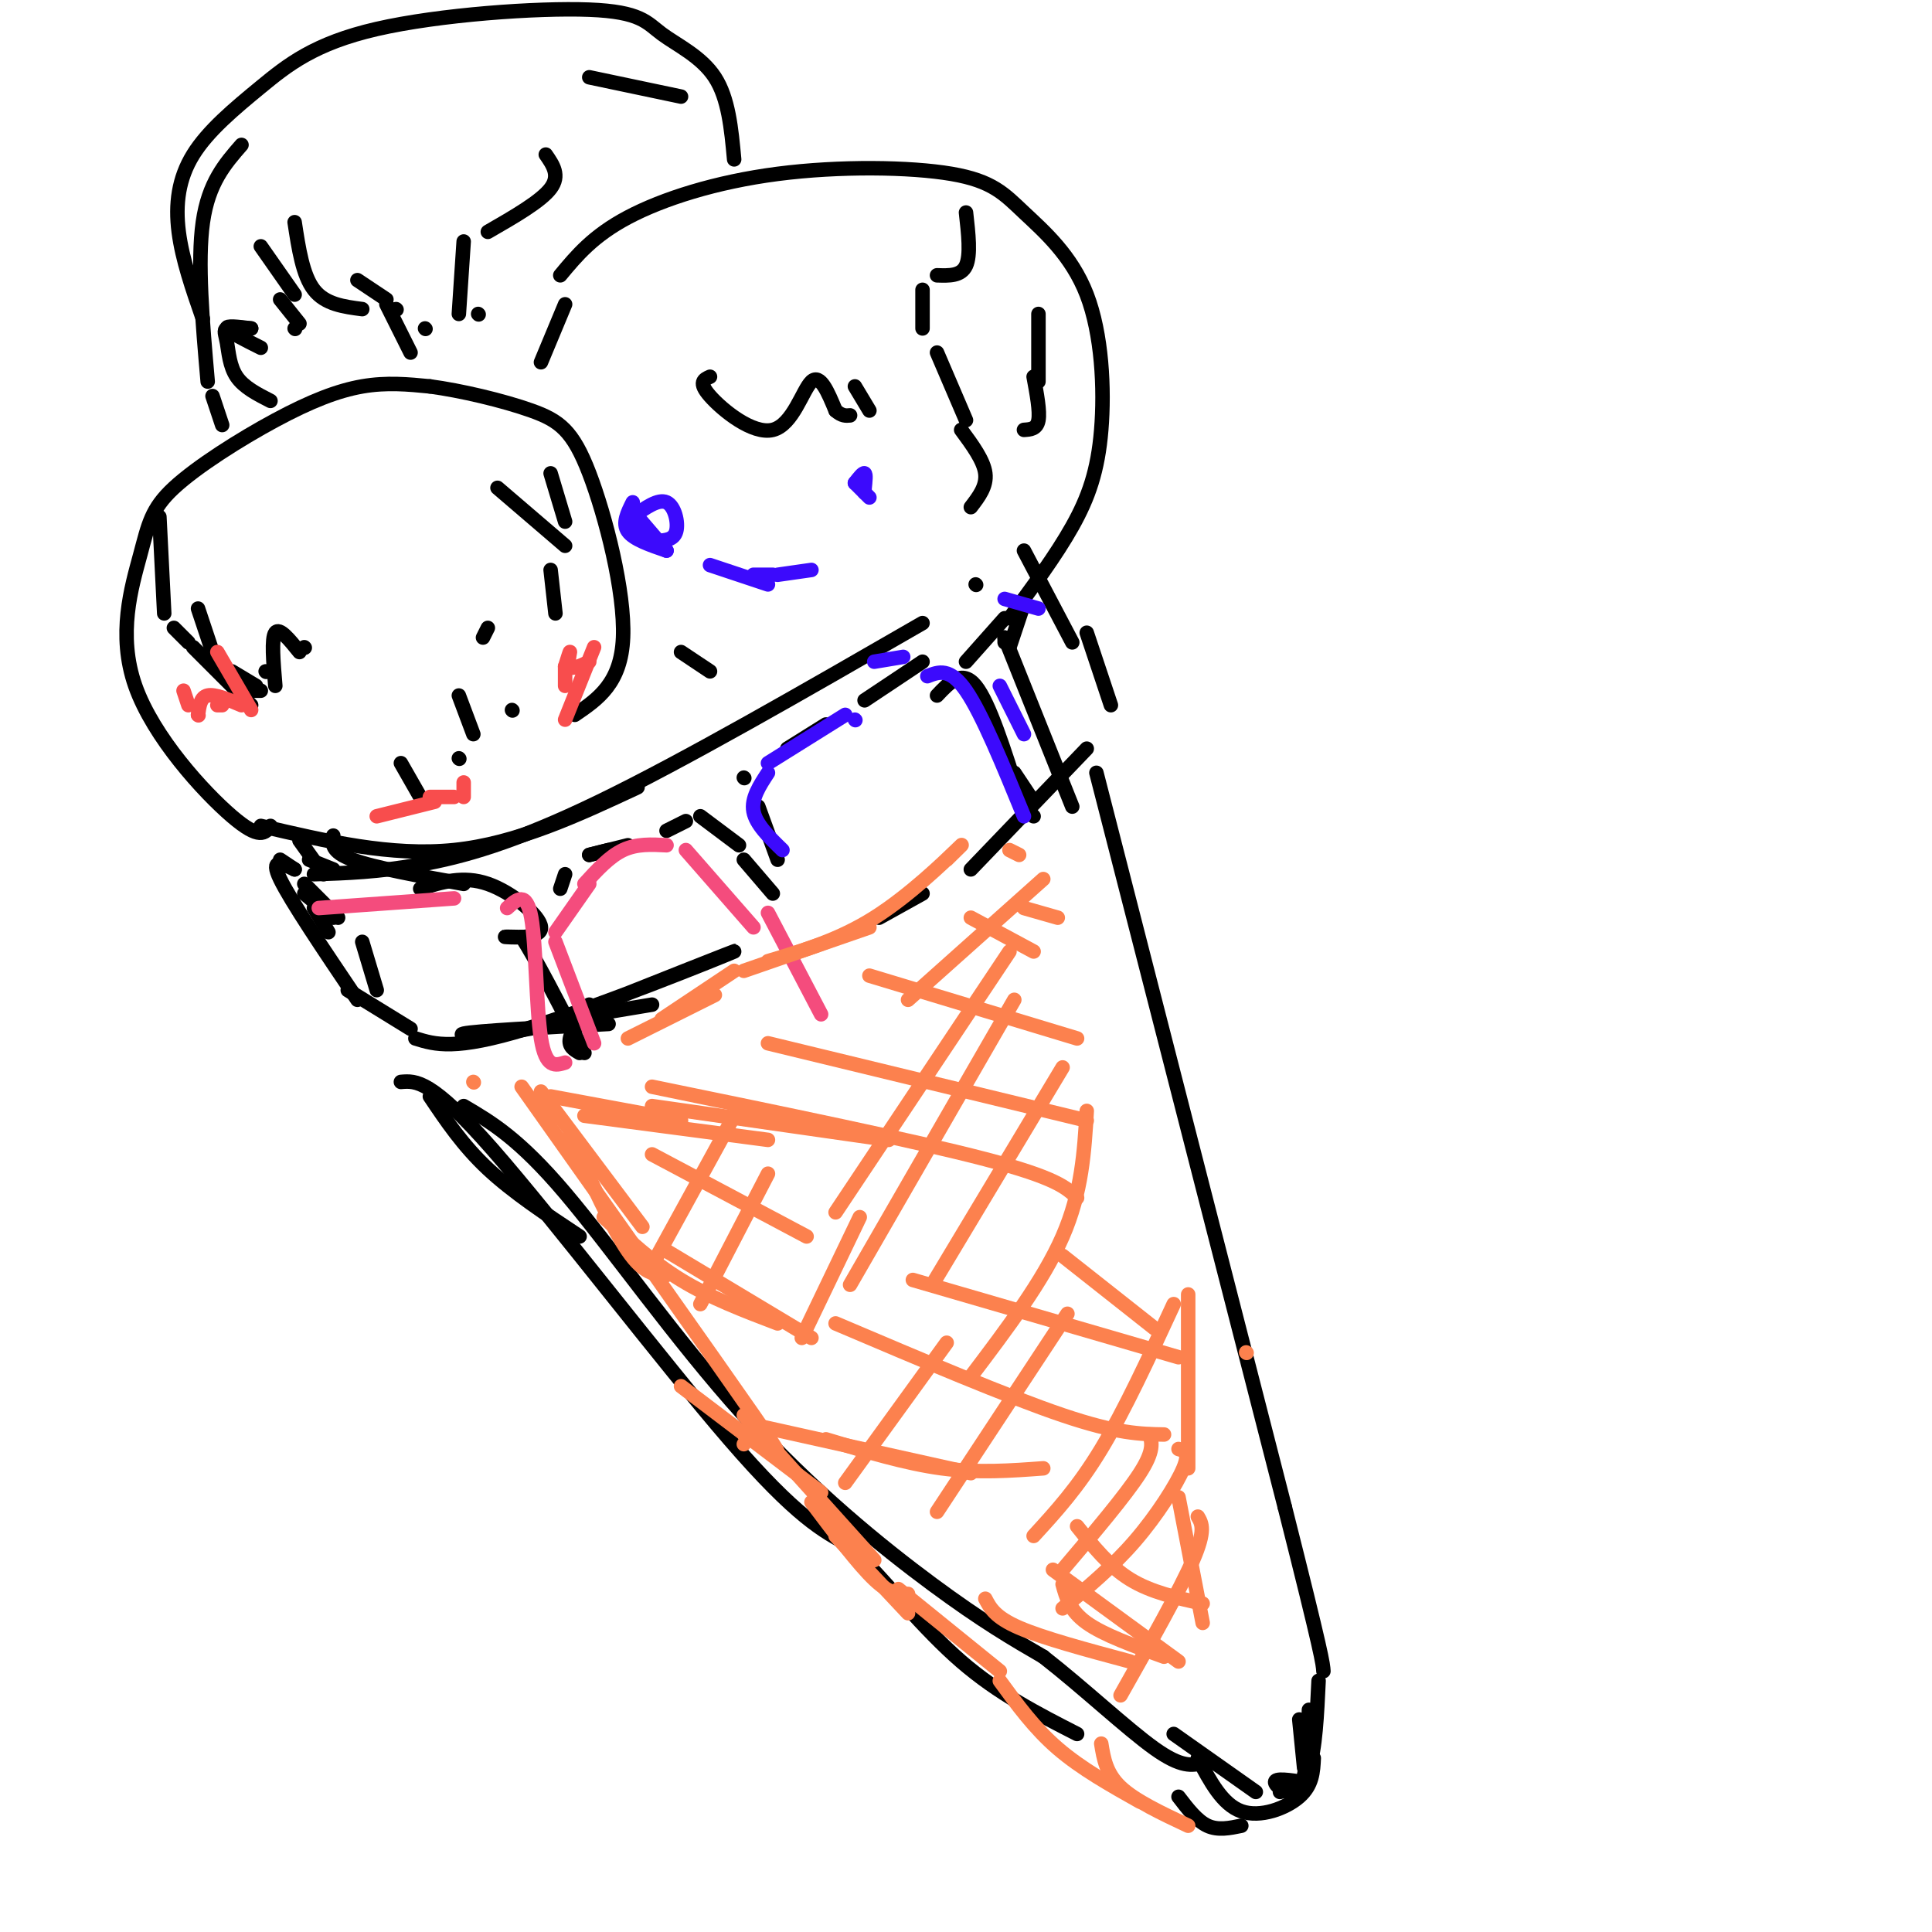 <svg viewBox='0 0 400 400' version='1.1' xmlns='http://www.w3.org/2000/svg' xmlns:xlink='http://www.w3.org/1999/xlink'><g fill='none' stroke='rgb(0,0,0)' stroke-width='3' stroke-linecap='round' stroke-linejoin='round'><path d='M56,171c-1.106,1.480 -2.212,2.961 -8,-2c-5.788,-4.961 -16.259,-16.363 -20,-27c-3.741,-10.637 -0.751,-20.508 1,-27c1.751,-6.492 2.263,-9.606 7,-14c4.737,-4.394 13.698,-10.068 21,-14c7.302,-3.932 12.943,-6.124 18,-7c5.057,-0.876 9.528,-0.438 14,0'/><path d='M89,80c6.338,0.836 15.183,2.925 21,5c5.817,2.075 8.604,4.136 12,13c3.396,8.864 7.399,24.533 7,34c-0.399,9.467 -5.199,12.734 -10,16'/><path d='M106,147c0.000,0.000 0.100,0.100 0.1,0.1'/><path d='M117,108c0.000,0.000 -3.000,-10.000 -3,-10'/><path d='M116,57c3.403,-4.094 6.806,-8.189 14,-12c7.194,-3.811 18.180,-7.339 31,-9c12.820,-1.661 27.475,-1.455 36,0c8.525,1.455 10.920,4.158 15,8c4.080,3.842 9.846,8.824 13,17c3.154,8.176 3.695,19.547 3,28c-0.695,8.453 -2.627,13.986 -6,20c-3.373,6.014 -8.186,12.507 -13,19'/><path d='M147,139c0.000,0.000 -6.000,-4.000 -6,-4'/><path d='M117,63c0.000,0.000 -5.000,12.000 -5,12'/><path d='M42,66c-2.135,-6.134 -4.269,-12.267 -5,-18c-0.731,-5.733 -0.058,-11.064 3,-16c3.058,-4.936 8.500,-9.477 14,-14c5.500,-4.523 11.060,-9.027 24,-12c12.940,-2.973 33.262,-4.416 44,-4c10.738,0.416 11.891,2.689 15,5c3.109,2.311 8.174,4.660 11,9c2.826,4.340 3.413,10.670 4,17'/><path d='M141,20c0.000,0.000 -19.000,-4.000 -19,-4'/><path d='M50,30c-3.417,3.917 -6.833,7.833 -8,16c-1.167,8.167 -0.083,20.583 1,33'/><path d='M44,82c0.000,0.000 2.000,6.000 2,6'/><path d='M54,171c13.500,3.167 27.000,6.333 40,5c13.000,-1.333 25.500,-7.167 38,-13'/><path d='M202,121c0.000,0.000 0.100,0.100 0.1,0.1'/><path d='M208,128c0.000,0.000 -8.000,9.000 -8,9'/><path d='M63,183c0.000,0.000 7.000,7.000 7,7'/><path d='M63,185c0.000,0.000 6.000,5.000 6,5'/><path d='M65,188c0.000,0.000 3.000,5.000 3,5'/><path d='M65,181c6.667,-0.222 13.333,-0.444 22,-2c8.667,-1.556 19.333,-4.444 37,-13c17.667,-8.556 42.333,-22.778 67,-37'/><path d='M212,114c0.000,0.000 10.000,19.000 10,19'/><path d='M225,131c0.000,0.000 5.000,15.000 5,15'/><path d='M225,155c0.000,0.000 -24.000,25.000 -24,25'/><path d='M75,195c0.000,0.000 3.000,10.000 3,10'/><path d='M62,174c0.000,0.000 5.000,7.000 5,7'/><path d='M64,178c0.000,0.000 5.000,2.000 5,2'/><path d='M61,180c0.000,0.000 -3.000,-2.000 -3,-2'/><path d='M61,180c-2.583,-1.250 -5.167,-2.500 -3,2c2.167,4.500 9.083,14.750 16,25'/><path d='M72,205c0.000,0.000 13.000,8.000 13,8'/><path d='M86,215c4.089,1.267 8.178,2.533 23,-2c14.822,-4.533 40.378,-14.867 43,-16c2.622,-1.133 -17.689,6.933 -38,15'/><path d='M114,212c-11.244,2.867 -20.356,2.533 -18,2c2.356,-0.533 16.178,-1.267 30,-2'/><path d='M117,211c0.000,0.000 18.000,-3.000 18,-3'/><path d='M191,185c0.000,0.000 -9.000,5.000 -9,5'/><path d='M89,227c3.417,5.083 6.833,10.167 12,15c5.167,4.833 12.083,9.417 19,14'/><path d='M83,224c3.133,-0.267 6.267,-0.533 19,14c12.733,14.533 35.067,43.867 49,60c13.933,16.133 19.467,19.067 25,22'/><path d='M176,320c7.933,8.089 15.267,17.311 23,24c7.733,6.689 15.867,10.844 24,15'/><path d='M96,229c5.714,3.357 11.429,6.714 21,18c9.571,11.286 23.000,30.500 37,46c14.000,15.500 28.571,27.286 39,35c10.429,7.714 16.714,11.357 23,15'/><path d='M216,343c8.244,6.422 17.356,14.978 23,19c5.644,4.022 7.822,3.511 10,3'/><path d='M227,160c0.000,0.000 39.000,152.000 39,152'/><path d='M266,312c7.833,31.000 7.917,32.500 8,34'/><path d='M243,359c0.000,0.000 17.000,12.000 17,12'/><path d='M269,356c0.000,0.000 1.000,10.000 1,10'/><path d='M244,372c1.917,2.500 3.833,5.000 6,6c2.167,1.000 4.583,0.500 7,0'/><path d='M273,348c-0.333,7.083 -0.667,14.167 -2,18c-1.333,3.833 -3.667,4.417 -6,5'/><path d='M248,364c2.533,4.800 5.067,9.600 9,11c3.933,1.400 9.267,-0.600 12,-3c2.733,-2.400 2.867,-5.200 3,-8'/><path d='M271,354c-0.156,6.867 -0.311,13.733 -2,16c-1.689,2.267 -4.911,-0.067 -5,-1c-0.089,-0.933 2.956,-0.467 6,0'/><path d='M40,134c0.000,0.000 12.000,12.000 12,12'/><path d='M50,143c0.000,0.000 4.000,0.000 4,0'/><path d='M55,139c0.000,0.000 0.100,0.100 0.1,0.1'/><path d='M33,107c0.000,0.000 1.000,20.000 1,20'/><path d='M36,130c0.000,0.000 3.000,3.000 3,3'/><path d='M41,126c0.000,0.000 3.000,9.000 3,9'/><path d='M48,139c0.000,0.000 5.000,3.000 5,3'/><path d='M57,142c-0.417,-4.917 -0.833,-9.833 0,-11c0.833,-1.167 2.917,1.417 5,4'/><path d='M63,134c0.000,0.000 0.100,0.100 0.1,0.1'/><path d='M103,101c0.000,0.000 14.000,12.000 14,12'/><path d='M114,118c0.000,0.000 1.000,9.000 1,9'/><path d='M101,130c0.000,0.000 -1.000,2.000 -1,2'/><path d='M95,144c0.000,0.000 3.000,8.000 3,8'/><path d='M95,157c0.000,0.000 0.100,0.100 0.1,0.1'/><path d='M83,158c0.000,0.000 4.000,7.000 4,7'/><path d='M69,173c-0.250,1.667 -0.500,3.333 4,5c4.500,1.667 13.750,3.333 23,5'/><path d='M87,184c4.446,-1.381 8.893,-2.762 14,-1c5.107,1.762 10.875,6.667 11,9c0.125,2.333 -5.393,2.095 -7,2c-1.607,-0.095 0.696,-0.048 3,0'/><path d='M108,194c2.667,4.000 7.833,14.000 13,24'/><path d='M120,218c-1.167,-0.667 -2.333,-1.333 -2,-3c0.333,-1.667 2.167,-4.333 4,-7'/><path d='M116,184c0.000,0.000 1.000,-3.000 1,-3'/><path d='M122,177c0.000,0.000 4.000,-1.000 4,-1'/><path d='M122,177c0.000,0.000 8.000,-2.000 8,-2'/><path d='M138,172c0.000,0.000 4.000,-2.000 4,-2'/><path d='M145,169c0.000,0.000 8.000,6.000 8,6'/><path d='M154,178c0.000,0.000 6.000,7.000 6,7'/><path d='M161,178c0.000,0.000 -4.000,-11.000 -4,-11'/><path d='M154,161c0.000,0.000 0.100,0.100 0.1,0.1'/><path d='M163,155c0.000,0.000 8.000,-5.000 8,-5'/><path d='M179,145c0.000,0.000 12.000,-8.000 12,-8'/><path d='M212,125c0.000,0.000 -3.000,9.000 -3,9'/><path d='M208,132c0.000,0.000 0.000,1.000 0,1'/><path d='M208,132c0.000,0.000 14.000,35.000 14,35'/><path d='M194,144c2.583,-2.750 5.167,-5.500 8,-2c2.833,3.500 5.917,13.250 9,23'/><path d='M210,160c0.000,0.000 4.000,6.000 4,6'/><path d='M211,166c0.000,0.000 3.000,3.000 3,3'/><path d='M147,78c-1.262,0.565 -2.524,1.131 0,4c2.524,2.869 8.833,8.042 13,7c4.167,-1.042 6.190,-8.298 8,-10c1.810,-1.702 3.405,2.149 5,6'/><path d='M173,85c1.333,1.167 2.167,1.083 3,1'/><path d='M177,80c0.000,0.000 3.000,5.000 3,5'/><path d='M200,44c0.500,4.417 1.000,8.833 0,11c-1.000,2.167 -3.500,2.083 -6,2'/><path d='M191,60c0.000,0.000 0.000,8.000 0,8'/><path d='M194,73c0.000,0.000 6.000,14.000 6,14'/><path d='M199,89c2.333,3.167 4.667,6.333 5,9c0.333,2.667 -1.333,4.833 -3,7'/><path d='M215,65c0.000,0.000 0.000,14.000 0,14'/><path d='M214,78c0.667,3.583 1.333,7.167 1,9c-0.333,1.833 -1.667,1.917 -3,2'/><path d='M61,46c0.833,5.500 1.667,11.000 4,14c2.333,3.000 6.167,3.500 10,4'/><path d='M74,58c0.000,0.000 6.000,4.000 6,4'/><path d='M80,63c0.000,0.000 5.000,10.000 5,10'/><path d='M113,32c1.500,2.167 3.000,4.333 1,7c-2.000,2.667 -7.500,5.833 -13,9'/><path d='M96,50c0.000,0.000 -1.000,15.000 -1,15'/><path d='M99,65c0.000,0.000 0.100,0.100 0.1,0.1'/><path d='M88,68c0.000,0.000 0.100,0.100 0.1,0.1'/><path d='M82,64c0.000,0.000 0.100,0.100 0.1,0.1'/><path d='M54,51c0.000,0.000 7.000,10.000 7,10'/><path d='M58,62c0.000,0.000 4.000,5.000 4,5'/><path d='M61,68c0.000,0.000 0.100,0.100 0.1,0.1'/><path d='M52,68c-2.667,-0.333 -5.333,-0.667 -5,0c0.333,0.667 3.667,2.333 7,4'/><path d='M52,68c-2.095,-0.161 -4.190,-0.321 -5,0c-0.810,0.321 -0.333,1.125 0,3c0.333,1.875 0.524,4.821 2,7c1.476,2.179 4.238,3.589 7,5'/></g>
<g fill='none' stroke='rgb(248,77,77)' stroke-width='3' stroke-linecap='round' stroke-linejoin='round'><path d='M45,135c0.000,0.000 7.000,12.000 7,12'/><path d='M45,146c0.000,0.000 1.000,0.000 1,0'/><path d='M38,143c0.000,0.000 1.000,3.000 1,3'/><path d='M41,148c0.000,0.000 0.100,0.100 0.1,0.1'/><path d='M41,148c0.250,-1.833 0.500,-3.667 2,-4c1.500,-0.333 4.250,0.833 7,2'/><path d='M117,138c0.000,0.000 0.000,4.000 0,4'/><path d='M117,138c0.511,-1.622 1.022,-3.244 1,-3c-0.022,0.244 -0.578,2.356 0,3c0.578,0.644 2.289,-0.178 4,-1'/><path d='M123,134c0.000,0.000 -6.000,15.000 -6,15'/><path d='M78,169c0.000,0.000 12.000,-3.000 12,-3'/><path d='M89,165c0.000,0.000 5.000,0.000 5,0'/><path d='M96,162c0.000,0.000 0.000,3.000 0,3'/></g>
<g fill='none' stroke='rgb(60,10,252)' stroke-width='3' stroke-linecap='round' stroke-linejoin='round'><path d='M131,104c-1.083,2.167 -2.167,4.333 -1,6c1.167,1.667 4.583,2.833 8,4'/><path d='M131,107c2.644,-1.889 5.289,-3.778 7,-3c1.711,0.778 2.489,4.222 2,6c-0.489,1.778 -2.244,1.889 -4,2'/><path d='M131,107c0.000,0.000 4.000,5.000 4,5'/><path d='M132,107c0.000,0.000 3.000,5.000 3,5'/><path d='M132,107c0.000,0.000 6.000,7.000 6,7'/><path d='M177,100c0.000,0.000 3.000,3.000 3,3'/><path d='M177,100c0.833,-1.083 1.667,-2.167 2,-2c0.333,0.167 0.167,1.583 0,3'/><path d='M179,99c0.000,0.000 0.000,3.000 0,3'/><path d='M147,117c0.000,0.000 12.000,4.000 12,4'/><path d='M156,119c0.000,0.000 4.000,0.000 4,0'/><path d='M161,119c0.000,0.000 7.000,-1.000 7,-1'/><path d='M181,137c0.000,0.000 6.000,-1.000 6,-1'/><path d='M192,140c2.333,-0.917 4.667,-1.833 8,3c3.333,4.833 7.667,15.417 12,26'/><path d='M207,142c0.000,0.000 5.000,10.000 5,10'/><path d='M208,124c0.000,0.000 7.000,2.000 7,2'/><path d='M159,158c0.000,0.000 16.000,-10.000 16,-10'/><path d='M177,149c0.000,0.000 0.100,0.100 0.1,0.1'/><path d='M159,160c-1.750,2.667 -3.500,5.333 -3,8c0.500,2.667 3.250,5.333 6,8'/></g>
<g fill='none' stroke='rgb(244,76,125)' stroke-width='3' stroke-linecap='round' stroke-linejoin='round'><path d='M66,188c0.000,0.000 28.000,-2.000 28,-2'/><path d='M105,188c2.000,-1.822 4.000,-3.644 5,2c1.000,5.644 1.000,18.756 2,25c1.000,6.244 3.000,5.622 5,5'/><path d='M122,183c0.000,0.000 -7.000,10.000 -7,10'/><path d='M115,195c0.000,0.000 8.000,21.000 8,21'/><path d='M121,183c2.583,-2.833 5.167,-5.667 8,-7c2.833,-1.333 5.917,-1.167 9,-1'/><path d='M142,176c0.000,0.000 14.000,16.000 14,16'/><path d='M159,189c0.000,0.000 11.000,21.000 11,21'/></g>
<g fill='none' stroke='rgb(252,129,78)' stroke-width='3' stroke-linecap='round' stroke-linejoin='round'><path d='M98,224c0.000,0.000 0.100,0.100 0.1,0.1'/><path d='M152,201c0.000,0.000 -15.000,10.000 -15,10'/><path d='M130,215c0.000,0.000 18.000,-9.000 18,-9'/><path d='M196,178c2.244,-2.200 4.489,-4.400 2,-2c-2.489,2.400 -9.711,9.400 -17,14c-7.289,4.600 -14.644,6.800 -22,9'/><path d='M154,201c0.000,0.000 26.000,-9.000 26,-9'/><path d='M209,176c0.000,0.000 2.000,1.000 2,1'/><path d='M216,182c0.000,0.000 -28.000,25.000 -28,25'/><path d='M121,231c0.000,0.000 38.000,5.000 38,5'/><path d='M135,229c0.000,0.000 49.000,7.000 49,7'/><path d='M135,225c27.167,5.583 54.333,11.167 69,15c14.667,3.833 16.833,5.917 19,8'/><path d='M159,216c0.000,0.000 66.000,16.000 66,16'/><path d='M180,202c0.000,0.000 43.000,13.000 43,13'/><path d='M201,190c0.000,0.000 13.000,7.000 13,7'/><path d='M212,188c0.000,0.000 7.000,2.000 7,2'/><path d='M209,197c0.000,0.000 -36.000,54.000 -36,54'/><path d='M210,207c0.000,0.000 -34.000,59.000 -34,59'/><path d='M220,221c0.000,0.000 -27.000,45.000 -27,45'/><path d='M125,252c5.000,4.667 10.000,9.333 16,13c6.000,3.667 13.000,6.333 20,9'/><path d='M138,259c0.000,0.000 30.000,18.000 30,18'/><path d='M135,239c0.000,0.000 32.000,17.000 32,17'/><path d='M152,231c0.000,0.000 -17.000,31.000 -17,31'/><path d='M159,243c0.000,0.000 -14.000,27.000 -14,27'/><path d='M178,252c0.000,0.000 -12.000,25.000 -12,25'/><path d='M175,307c0.000,0.000 21.000,-29.000 21,-29'/><path d='M225,230c-0.500,8.417 -1.000,16.833 -5,26c-4.000,9.167 -11.500,19.083 -19,29'/><path d='M221,272c0.000,0.000 -27.000,41.000 -27,41'/><path d='M156,295c0.000,0.000 45.000,10.000 45,10'/><path d='M171,298c8.250,2.500 16.500,5.000 24,6c7.500,1.000 14.250,0.500 21,0'/><path d='M173,274c17.833,7.583 35.667,15.167 47,19c11.333,3.833 16.167,3.917 21,4'/><path d='M189,265c0.000,0.000 55.000,16.000 55,16'/><path d='M220,260c0.000,0.000 19.000,15.000 19,15'/><path d='M243,270c-5.083,11.000 -10.167,22.000 -15,30c-4.833,8.000 -9.417,13.000 -14,18'/><path d='M238,297c0.500,1.667 1.000,3.333 -2,8c-3.000,4.667 -9.500,12.333 -16,20'/><path d='M244,300c1.200,0.333 2.400,0.667 1,4c-1.400,3.333 -5.400,9.667 -10,15c-4.600,5.333 -9.800,9.667 -15,14'/><path d='M204,331c1.000,1.917 2.000,3.833 7,6c5.000,2.167 14.000,4.583 23,7'/><path d='M220,328c0.750,2.750 1.500,5.500 5,8c3.500,2.500 9.750,4.750 16,7'/><path d='M223,316c3.333,4.167 6.667,8.333 11,11c4.333,2.667 9.667,3.833 15,5'/><path d='M248,314c0.833,1.417 1.667,2.833 -1,9c-2.667,6.167 -8.833,17.083 -15,28'/><path d='M218,325c0.000,0.000 26.000,19.000 26,19'/><path d='M244,310c0.000,0.000 5.000,26.000 5,26'/><path d='M258,280c0.000,0.000 0.100,0.100 0.1,0.1'/><path d='M246,268c0.000,0.000 0.000,36.000 0,36'/><path d='M114,227c0.000,0.000 27.000,5.000 27,5'/><path d='M124,231c0.000,0.000 14.000,2.000 14,2'/><path d='M112,226c0.000,0.000 21.000,28.000 21,28'/><path d='M118,235c4.333,9.583 8.667,19.167 12,24c3.333,4.833 5.667,4.917 8,5'/><path d='M108,225c19.956,28.178 39.911,56.356 48,68c8.089,11.644 4.311,6.756 2,5c-2.311,-1.756 -3.156,-0.378 -4,1'/><path d='M141,287c0.000,0.000 29.000,22.000 29,22'/><path d='M154,293c0.000,0.000 27.000,30.000 27,30'/><path d='M168,311c4.833,6.417 9.667,12.833 13,16c3.333,3.167 5.167,3.083 7,3'/><path d='M173,318c0.000,0.000 15.000,16.000 15,16'/><path d='M186,329c0.000,0.000 21.000,17.000 21,17'/><path d='M207,348c3.583,4.917 7.167,9.833 12,14c4.833,4.167 10.917,7.583 17,11'/><path d='M228,361c0.500,3.083 1.000,6.167 4,9c3.000,2.833 8.500,5.417 14,8'/></g>
</svg>